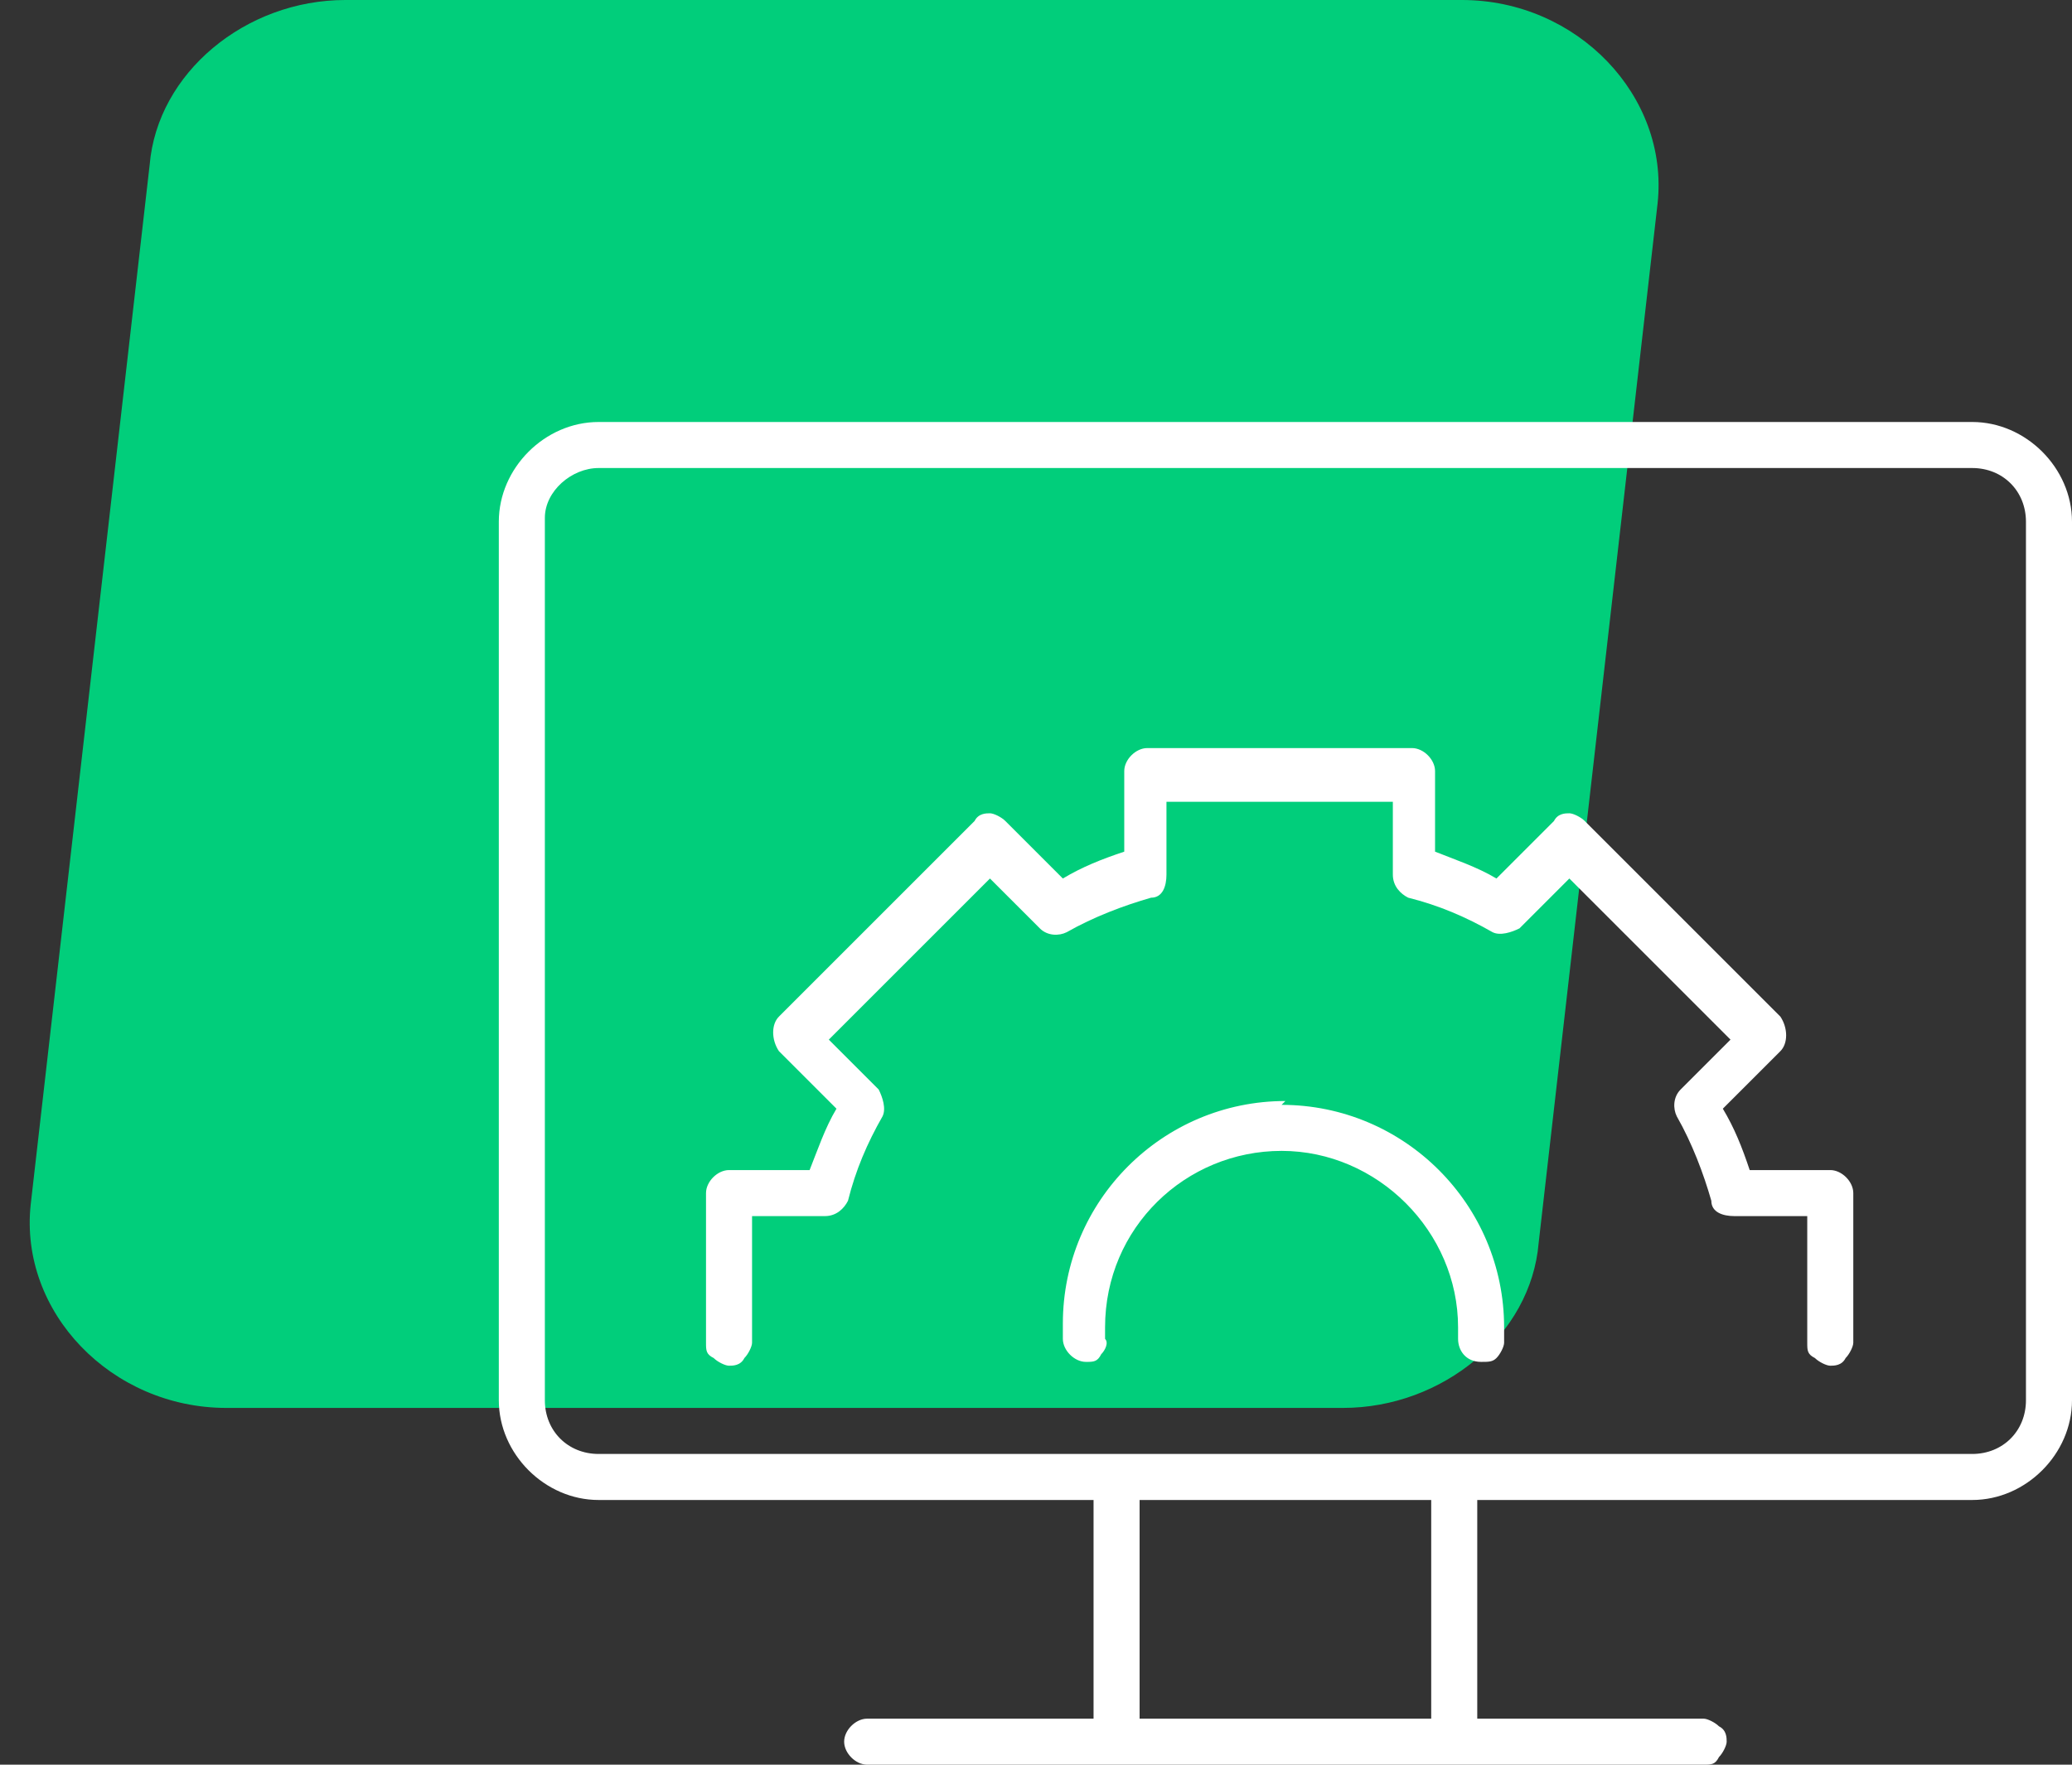 <?xml version="1.0" encoding="UTF-8"?>
<svg id="Layer_1" data-name="Layer 1" xmlns="http://www.w3.org/2000/svg" version="1.1" viewBox="0 0 54 46">
  <rect x="0" y="0" width="54" height="46" fill="#333333" stroke="none"/>
  <defs>
    <style>
      .cls-1 {
        fill: #fff;
        fill-rule: evenodd;
      }

      .cls-1, .cls-2 {
        stroke-width: 0px;
      }

      .cls-2 {
        fill: #01ce7b;
      }
    </style>
  </defs>
  <path class="cls-2" d="M5.9,36.7h29.1c2.6,0,4.9-1.9,5.1-4.3l3.1-27.1c.3-2.8-2.1-5.3-5.1-5.3H9c-2.6,0-4.9,1.9-5.1,4.3L.8,31.4c-.3,2.8,2.1,5.3,5.1,5.3Z"/>
  <path class="cls-1" d="M15.6,11c-1.4,0-2.6,1.2-2.6,2.6v22.9c0,1.4,1.2,2.6,2.6,2.6h12.9v5.7h-5.9c-.3,0-.6.3-.6.6s.3.6.6.6h21.8c.2,0,.3,0,.4-.2.1-.1.2-.3.2-.4s0-.3-.2-.4c-.1-.1-.3-.2-.4-.2h-5.9v-5.7h12.9c1.4,0,2.6-1.2,2.6-2.6V13.6c0-1.4-1.2-2.6-2.6-2.6H15.6ZM15.6,12.2h35.8c.8,0,1.4.6,1.4,1.4v22.9c0,.8-.6,1.4-1.4,1.4H15.6c-.8,0-1.4-.6-1.4-1.4V13.6s0,0,0-.1c0-.7.7-1.3,1.4-1.3ZM29.9,19.5c-.3,0-.6.3-.6.6v2.1c-.6.2-1.1.4-1.6.7l-1.5-1.5c-.1-.1-.3-.2-.4-.2s-.3,0-.4.2l-5.1,5.1c-.2.2-.2.6,0,.9l1.5,1.5c-.3.5-.5,1.1-.7,1.6h-2.1c-.3,0-.6.3-.6.6v3.9c0,.2,0,.3.2.4.1.1.3.2.4.2s.3,0,.4-.2c.1-.1.2-.3.2-.4v-3.3h1.9c.3,0,.5-.2.6-.4.2-.8.5-1.5.9-2.2.1-.2,0-.5-.1-.7l-1.3-1.3,4.2-4.2,1.3,1.3c.2.2.5.2.7.1.7-.4,1.5-.7,2.2-.9.3,0,.4-.3.4-.6v-1.9h5.9v1.9c0,.3.2.5.4.6.8.2,1.5.5,2.2.9.2.1.5,0,.7-.1l1.3-1.3,4.2,4.2-1.3,1.3c-.2.2-.2.5-.1.7.4.7.7,1.5.9,2.2,0,.3.3.4.6.4h1.9v3.3c0,.2,0,.3.2.4.1.1.3.2.4.2s.3,0,.4-.2c.1-.1.2-.3.2-.4v-3.9c0-.3-.3-.6-.6-.6h-2.1c-.2-.6-.4-1.1-.7-1.6l1.5-1.5c.2-.2.2-.6,0-.9l-5.1-5.1c-.1-.1-.3-.2-.4-.2s-.3,0-.4.2l-1.5,1.5c-.5-.3-1.1-.5-1.6-.7v-2.1c0-.3-.3-.6-.6-.6h-7.1ZM33.5,28.7c-3.2,0-5.8,2.6-5.8,5.8h0c0,.1,0,.3,0,.4,0,.3.3.6.6.6.2,0,.3,0,.4-.2.1-.1.2-.3.1-.4,0-.1,0-.2,0-.3,0-2.6,2.1-4.6,4.6-4.6s4.6,2.1,4.6,4.6,0,.2,0,.3c0,.3.2.6.6.6.2,0,.3,0,.4-.1.1-.1.2-.3.2-.4,0-.1,0-.3,0-.4,0-3.2-2.6-5.8-5.8-5.8h0ZM29.7,39.1h7.6v5.7h-7.6v-5.7Z"/>
</svg>